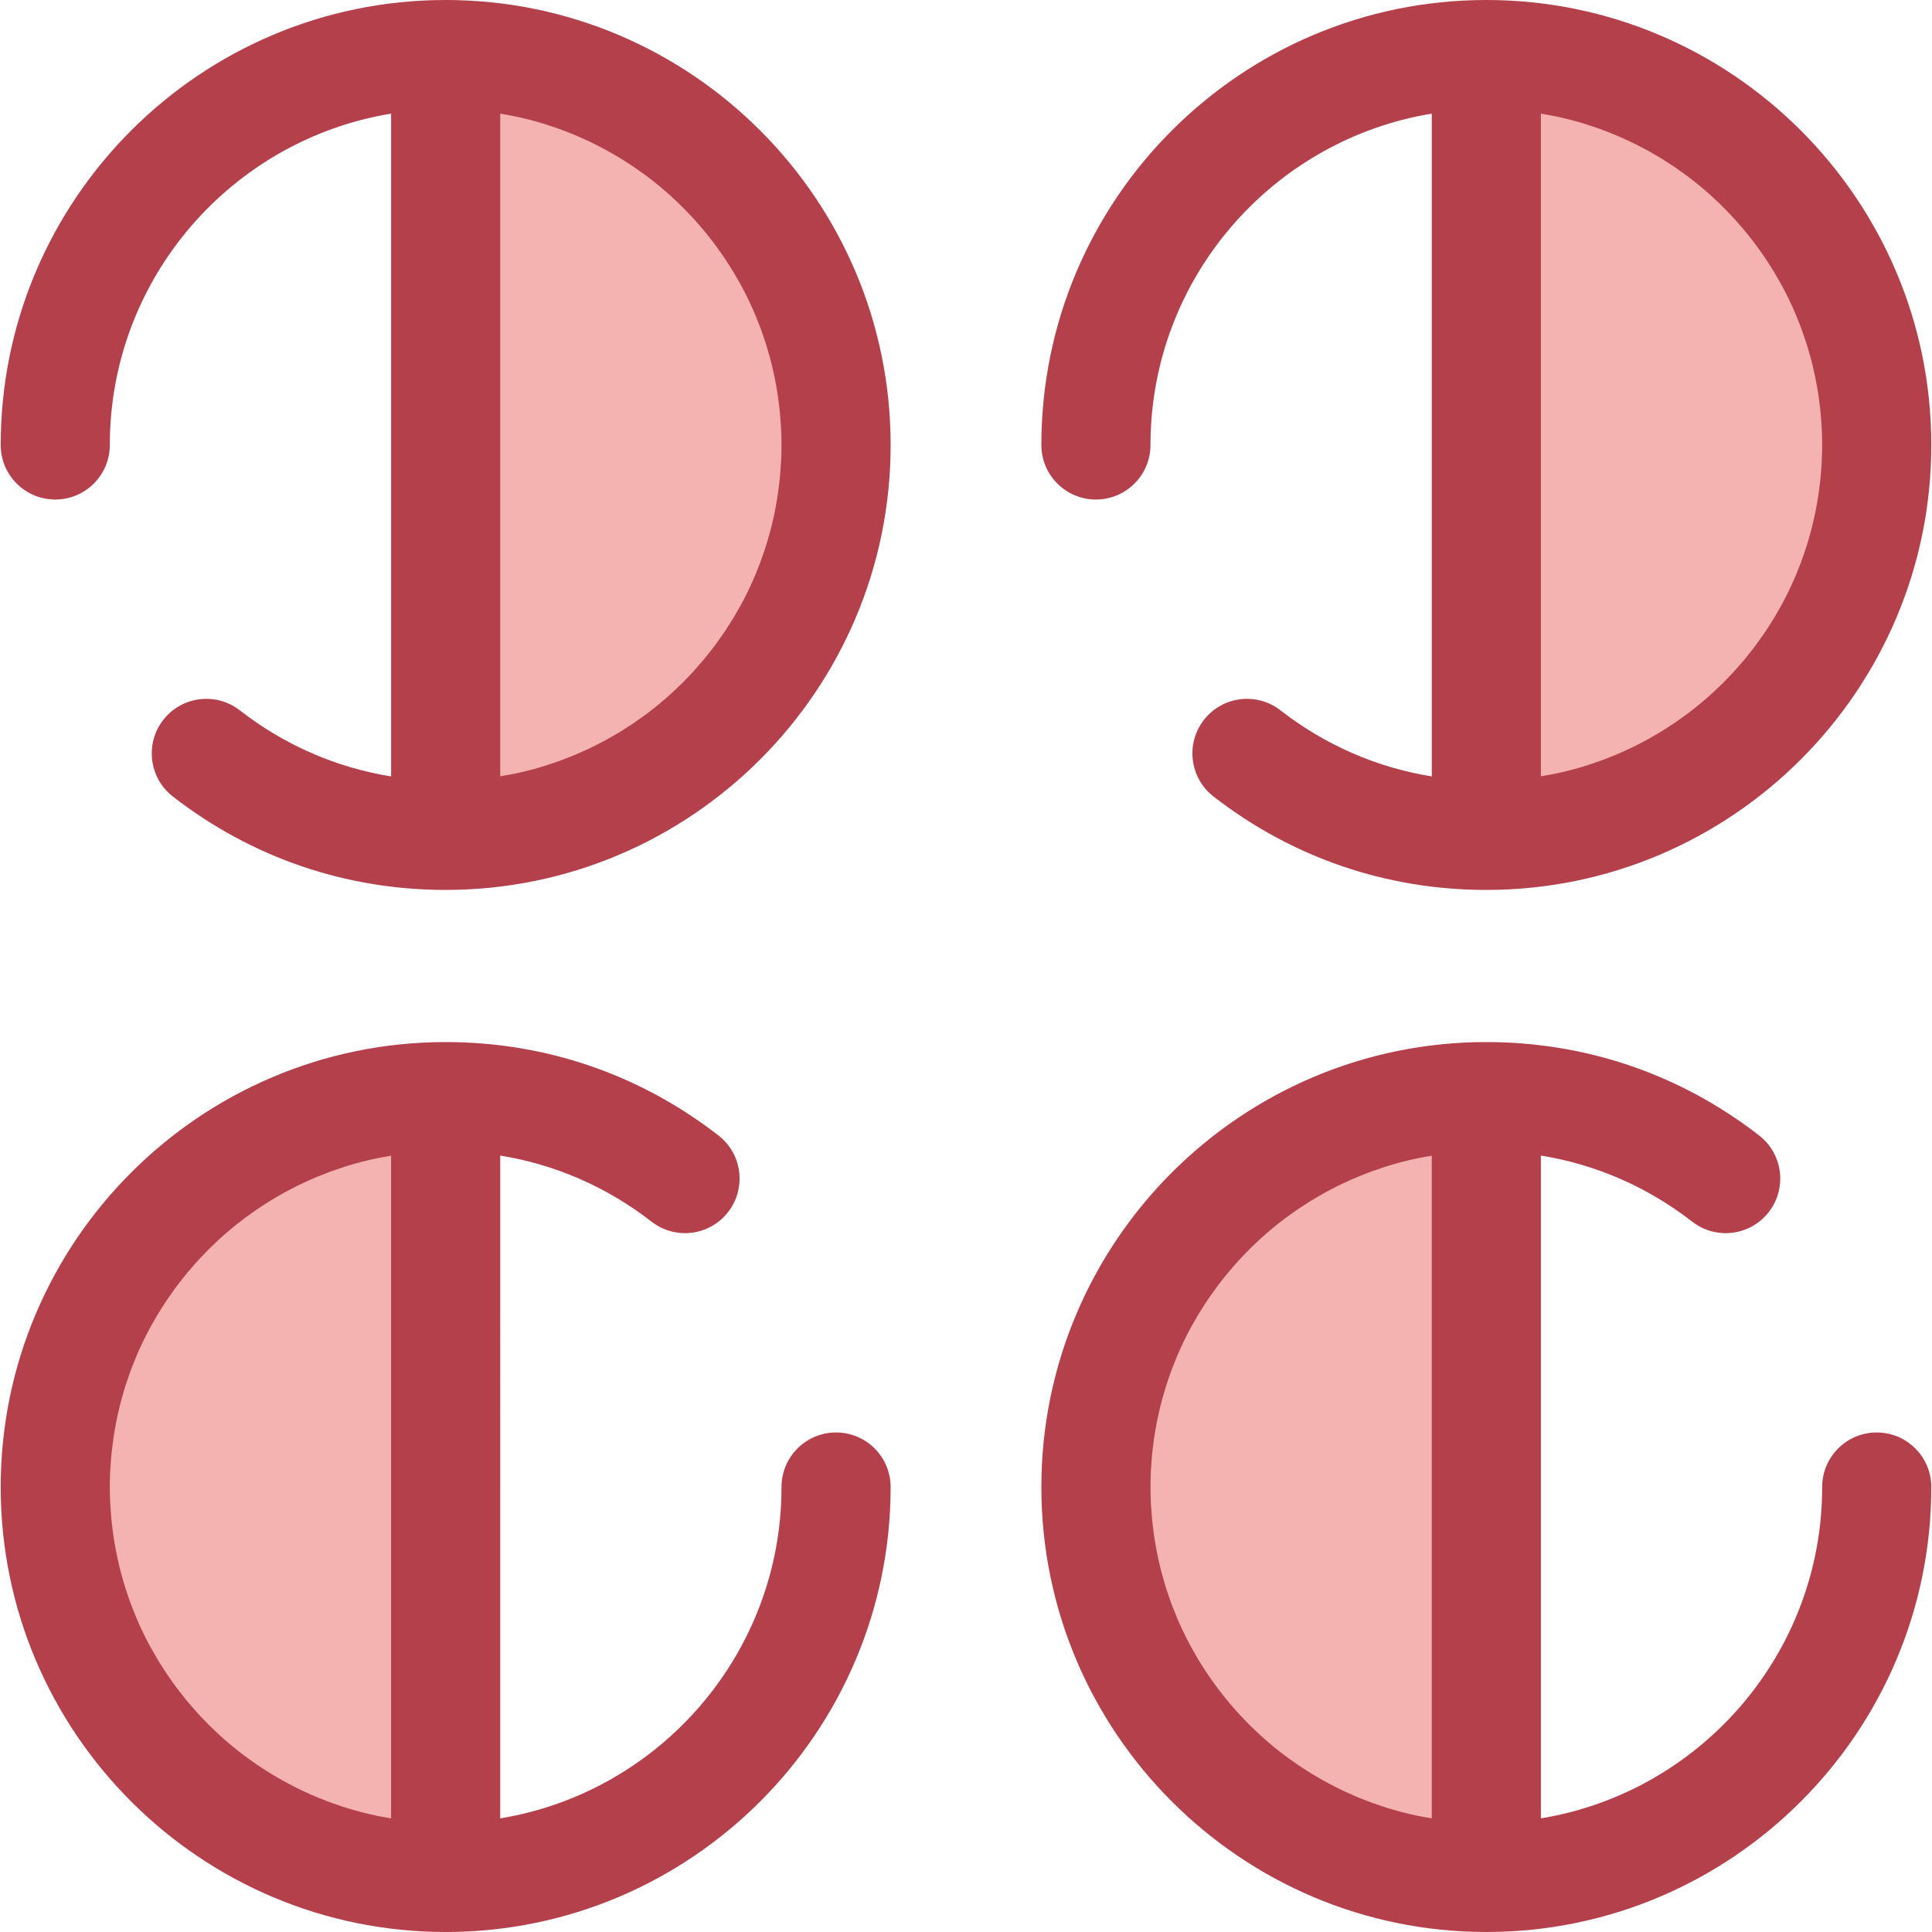<?xml version="1.0" encoding="iso-8859-1"?>
<!-- Uploaded to: SVG Repo, www.svgrepo.com, Generator: SVG Repo Mixer Tools -->
<svg height="800px" width="800px" version="1.1" id="Layer_1" xmlns="http://www.w3.org/2000/svg" xmlns:xlink="http://www.w3.org/1999/xlink" 
	 viewBox="0 0 512 512" xml:space="preserve">
<g>
	<path style="fill:#F4B2B0;" d="M118.106,14.46v206.923c57.14,0,103.462-46.321,103.462-103.462S175.247,14.46,118.106,14.46z"/>
	<path style="fill:#F4B2B0;" d="M393.894,14.46v206.923c57.14,0,103.462-46.321,103.462-103.462S451.034,14.46,393.894,14.46z"/>
	<path style="fill:#F4B2B0;" d="M393.894,497.54V290.617c-57.14,0-103.462,46.321-103.462,103.462S336.754,497.54,393.894,497.54z"
		/>
	<path style="fill:#F4B2B0;" d="M118.106,497.54V290.617c-57.14,0-103.462,46.321-103.462,103.462
		C14.645,451.219,60.966,497.54,118.106,497.54z"/>
</g>
<g>
	<path style="fill:#B3404A;" d="M118.106,0C53.084,0,0.185,52.899,0.185,117.921c0,7.986,6.474,14.46,14.46,14.46
		s14.46-6.474,14.46-14.46c0-44.151,32.322-80.879,74.542-87.809v175.651c-14.571-2.36-28.231-8.295-40.099-17.518
		c-6.306-4.902-15.391-3.762-20.29,2.545c-4.9,6.306-3.761,15.391,2.545,20.29c20.846,16.201,45.849,24.762,72.304,24.762
		c65.022,0,117.921-52.899,117.921-117.921S183.128,0,118.106,0z M206.997,122.281c-0.023,0.474-0.067,0.944-0.097,1.417
		c-0.062,0.967-0.127,1.933-0.22,2.89c-0.053,0.558-0.126,1.11-0.191,1.667c-0.101,0.866-0.204,1.731-0.33,2.59
		c-0.085,0.581-0.184,1.158-0.279,1.737c-0.137,0.826-0.282,1.648-0.441,2.465c-0.114,0.583-0.236,1.161-0.361,1.739
		c-0.175,0.807-0.36,1.609-0.557,2.408c-0.14,0.57-0.283,1.138-0.435,1.703c-0.214,0.803-0.444,1.599-0.681,2.392
		c-0.162,0.545-0.322,1.092-0.496,1.632c-0.262,0.821-0.544,1.634-0.829,2.444c-0.175,0.496-0.343,0.996-0.525,1.489
		c-0.334,0.898-0.693,1.784-1.054,2.669c-0.16,0.392-0.309,0.789-0.476,1.178c-1.083,2.542-2.282,5.022-3.587,7.437
		c-0.2,0.369-0.414,0.727-0.617,1.093c-0.464,0.83-0.931,1.656-1.421,2.468c-0.263,0.437-0.539,0.865-0.81,1.297
		c-0.455,0.729-0.915,1.455-1.391,2.169c-0.301,0.45-0.61,0.894-0.918,1.338c-0.471,0.681-0.95,1.356-1.44,2.023
		c-0.327,0.445-0.661,0.885-0.995,1.325c-0.497,0.651-1.003,1.296-1.52,1.932c-0.347,0.428-0.694,0.855-1.048,1.277
		c-0.534,0.635-1.079,1.259-1.628,1.88c-0.356,0.401-0.709,0.803-1.071,1.196c-0.587,0.638-1.187,1.259-1.793,1.88
		c-0.346,0.354-0.685,0.714-1.037,1.061c-0.691,0.685-1.401,1.352-2.114,2.016c-0.282,0.263-0.557,0.534-0.843,0.792
		c-2.023,1.832-4.131,3.573-6.317,5.216c-0.328,0.246-0.667,0.479-0.998,0.722c-0.768,0.561-1.539,1.118-2.325,1.654
		c-0.419,0.286-0.847,0.56-1.272,0.839c-0.717,0.471-1.436,0.94-2.166,1.39c-0.464,0.286-0.934,0.562-1.404,0.84
		c-0.71,0.421-1.424,0.834-2.147,1.236c-0.492,0.273-0.986,0.539-1.482,0.803c-0.72,0.382-1.447,0.755-2.179,1.118
		c-0.508,0.252-1.015,0.5-1.528,0.743c-0.746,0.351-1.499,0.69-2.256,1.021c-0.51,0.224-1.018,0.45-1.533,0.664
		c-0.792,0.33-1.593,0.639-2.397,0.947c-0.49,0.188-0.977,0.382-1.472,0.561c-0.895,0.324-1.803,0.623-2.711,0.92
		c-0.415,0.134-0.823,0.282-1.241,0.411c-1.329,0.411-2.669,0.795-4.023,1.145c-0.107,0.027-0.217,0.049-0.325,0.077
		c-1.246,0.317-2.503,0.609-3.771,0.872c-0.473,0.098-0.953,0.176-1.427,0.267c-0.748,0.143-1.498,0.279-2.253,0.403V30.112
		c0.755,0.124,1.505,0.26,2.253,0.403c0.476,0.091,0.954,0.169,1.427,0.268c1.267,0.263,2.523,0.555,3.771,0.872
		c0.107,0.027,0.218,0.048,0.325,0.077c1.355,0.35,2.695,0.735,4.023,1.145c0.418,0.129,0.829,0.276,1.244,0.412
		c0.907,0.295,1.812,0.594,2.707,0.918c0.497,0.181,0.988,0.376,1.481,0.564c0.801,0.307,1.599,0.615,2.389,0.943
		c0.518,0.215,1.028,0.442,1.54,0.667c0.755,0.331,1.505,0.667,2.248,1.018c0.515,0.243,1.025,0.493,1.534,0.746
		c0.729,0.361,1.452,0.732,2.169,1.112c0.5,0.266,0.999,0.534,1.494,0.808c0.719,0.399,1.429,0.811,2.134,1.229
		c0.473,0.281,0.947,0.558,1.416,0.847c0.727,0.448,1.442,0.914,2.154,1.382c0.428,0.282,0.859,0.557,1.281,0.844
		c0.779,0.532,1.543,1.084,2.305,1.64c0.338,0.247,0.685,0.486,1.019,0.737c2.182,1.641,4.287,3.379,6.309,5.208
		c0.296,0.268,0.58,0.548,0.872,0.82c0.703,0.655,1.404,1.311,2.085,1.988c0.356,0.353,0.701,0.717,1.051,1.077
		c0.6,0.615,1.196,1.232,1.777,1.864c0.366,0.398,0.723,0.804,1.082,1.207c0.547,0.616,1.087,1.236,1.618,1.867
		c0.357,0.425,0.709,0.856,1.058,1.288c0.512,0.633,1.015,1.272,1.508,1.919c0.338,0.442,0.674,0.888,1.005,1.336
		c0.486,0.661,0.96,1.332,1.429,2.007c0.312,0.45,0.625,0.898,0.93,1.353c0.471,0.707,0.927,1.426,1.378,2.147
		c0.275,0.438,0.555,0.872,0.821,1.316c0.484,0.804,0.947,1.622,1.407,2.444c0.21,0.373,0.428,0.74,0.632,1.116
		c1.306,2.412,2.503,4.892,3.585,7.431c0.168,0.395,0.32,0.797,0.481,1.194c0.36,0.879,0.716,1.76,1.047,2.652
		c0.185,0.496,0.353,0.999,0.529,1.499c0.283,0.807,0.564,1.617,0.826,2.434c0.174,0.544,0.334,1.092,0.497,1.64
		c0.236,0.791,0.464,1.585,0.678,2.384c0.152,0.567,0.295,1.138,0.437,1.709c0.197,0.797,0.382,1.598,0.555,2.403
		c0.126,0.58,0.247,1.16,0.361,1.742c0.159,0.817,0.304,1.638,0.441,2.462c0.097,0.578,0.195,1.157,0.279,1.739
		c0.126,0.857,0.228,1.722,0.33,2.587c0.065,0.557,0.137,1.109,0.191,1.669c0.093,0.957,0.158,1.923,0.22,2.889
		c0.03,0.473,0.074,0.943,0.097,1.418c0.069,1.445,0.111,2.898,0.111,4.36C207.108,119.383,207.068,120.836,206.997,122.281z"/>
	<path style="fill:#B3404A;" d="M290.432,132.381c7.986,0,14.46-6.474,14.46-14.46c0-44.151,32.322-80.879,74.542-87.809v175.651
		c-14.572-2.36-28.231-8.295-40.099-17.518c-6.306-4.902-15.391-3.762-20.29,2.545c-4.9,6.306-3.761,15.391,2.545,20.29
		c20.846,16.201,45.849,24.762,72.305,24.762c65.022,0,117.921-52.899,117.921-117.921C511.815,52.899,458.916,0,393.894,0
		S275.972,52.899,275.972,117.921C275.972,125.907,282.446,132.381,290.432,132.381z M482.784,122.281
		c-0.023,0.474-0.066,0.944-0.097,1.417c-0.062,0.967-0.127,1.933-0.22,2.89c-0.053,0.558-0.126,1.11-0.191,1.667
		c-0.101,0.866-0.204,1.731-0.33,2.59c-0.085,0.581-0.184,1.158-0.279,1.737c-0.137,0.826-0.282,1.648-0.441,2.465
		c-0.114,0.583-0.236,1.161-0.361,1.739c-0.175,0.807-0.36,1.609-0.557,2.408c-0.14,0.57-0.283,1.138-0.435,1.703
		c-0.215,0.803-0.445,1.601-0.681,2.395c-0.162,0.544-0.322,1.089-0.495,1.628c-0.262,0.821-0.544,1.634-0.829,2.445
		c-0.175,0.497-0.343,0.999-0.526,1.492c-0.333,0.894-0.69,1.776-1.05,2.656c-0.162,0.396-0.312,0.798-0.48,1.191
		c-1.083,2.539-2.28,5.019-3.585,7.432c-0.202,0.375-0.421,0.739-0.628,1.11c-0.461,0.824-0.925,1.646-1.411,2.452
		c-0.265,0.44-0.544,0.87-0.816,1.306c-0.454,0.724-0.911,1.446-1.384,2.157c-0.302,0.454-0.616,0.901-0.927,1.349
		c-0.468,0.675-0.943,1.348-1.43,2.01c-0.33,0.448-0.667,0.894-1.004,1.336c-0.495,0.648-0.998,1.288-1.511,1.922
		c-0.348,0.431-0.7,0.862-1.056,1.285c-0.531,0.632-1.071,1.252-1.619,1.868c-0.359,0.403-0.714,0.81-1.08,1.206
		c-0.583,0.633-1.18,1.251-1.78,1.867c-0.35,0.359-0.694,0.723-1.05,1.076c-0.685,0.68-1.388,1.34-2.095,1.998
		c-0.288,0.268-0.568,0.545-0.86,0.808c-2.021,1.831-4.128,3.57-6.312,5.211c-0.334,0.252-0.678,0.489-1.017,0.735
		c-0.762,0.557-1.525,1.109-2.305,1.641c-0.424,0.289-0.856,0.565-1.285,0.847c-0.711,0.468-1.427,0.933-2.153,1.381
		c-0.467,0.288-0.941,0.567-1.414,0.847c-0.707,0.418-1.417,0.83-2.137,1.231c-0.495,0.275-0.992,0.542-1.492,0.807
		c-0.717,0.38-1.44,0.752-2.169,1.113c-0.509,0.253-1.021,0.503-1.536,0.746c-0.743,0.351-1.495,0.688-2.25,1.019
		c-0.512,0.224-1.021,0.451-1.537,0.665c-0.791,0.328-1.591,0.638-2.392,0.944c-0.493,0.188-0.982,0.383-1.478,0.564
		c-0.894,0.324-1.799,0.622-2.704,0.917c-0.416,0.136-0.827,0.283-1.246,0.412c-1.329,0.411-2.668,0.795-4.023,1.145
		c-0.11,0.029-0.223,0.051-0.333,0.078c-1.245,0.317-2.499,0.607-3.764,0.87c-0.473,0.098-0.953,0.176-1.429,0.268
		c-0.748,0.143-1.498,0.279-2.251,0.403V30.112c0.755,0.124,1.504,0.26,2.251,0.403c0.476,0.091,0.956,0.169,1.429,0.268
		c1.265,0.263,2.519,0.554,3.764,0.87c0.11,0.027,0.223,0.049,0.333,0.078c1.353,0.35,2.694,0.735,4.023,1.145
		c0.419,0.13,0.831,0.278,1.249,0.414c0.905,0.295,1.807,0.593,2.7,0.915c0.499,0.181,0.99,0.377,1.486,0.567
		c0.798,0.305,1.595,0.613,2.383,0.941c0.519,0.215,1.031,0.442,1.544,0.668c0.752,0.33,1.501,0.665,2.243,1.015
		c0.518,0.244,1.03,0.496,1.541,0.749c0.726,0.36,1.446,0.729,2.16,1.108c0.503,0.268,1.005,0.536,1.502,0.813
		c0.714,0.396,1.421,0.807,2.124,1.222c0.477,0.282,0.954,0.562,1.426,0.853c0.722,0.445,1.433,0.908,2.141,1.374
		c0.432,0.283,0.868,0.562,1.296,0.853c0.772,0.528,1.53,1.076,2.285,1.627c0.346,0.252,0.697,0.495,1.038,0.75
		c2.181,1.64,4.284,3.376,6.303,5.204c0.302,0.273,0.591,0.56,0.889,0.836c0.697,0.648,1.391,1.3,2.066,1.971
		c0.36,0.357,0.71,0.727,1.064,1.09c0.596,0.61,1.187,1.223,1.766,1.851c0.369,0.401,0.729,0.811,1.092,1.219
		c0.544,0.612,1.082,1.229,1.608,1.855c0.36,0.428,0.714,0.862,1.066,1.297c0.509,0.629,1.009,1.265,1.499,1.907
		c0.341,0.447,0.68,0.895,1.014,1.348c0.483,0.656,0.954,1.323,1.418,1.994c0.315,0.454,0.63,0.907,0.937,1.365
		c0.469,0.703,0.921,1.418,1.371,2.136c0.276,0.441,0.56,0.879,0.829,1.326c0.482,0.8,0.941,1.612,1.397,2.428
		c0.213,0.379,0.435,0.752,0.642,1.134c1.304,2.41,2.5,4.887,3.582,7.425c0.169,0.399,0.322,0.805,0.487,1.207
		c0.357,0.875,0.713,1.751,1.043,2.64c0.185,0.497,0.354,1.002,0.531,1.502c0.283,0.807,0.564,1.617,0.826,2.435
		c0.173,0.542,0.334,1.089,0.496,1.635c0.236,0.791,0.466,1.586,0.68,2.387c0.152,0.567,0.295,1.138,0.437,1.709
		c0.197,0.797,0.382,1.598,0.555,2.403c0.126,0.58,0.247,1.16,0.361,1.742c0.159,0.817,0.304,1.638,0.441,2.462
		c0.097,0.578,0.195,1.157,0.279,1.739c0.126,0.857,0.228,1.722,0.33,2.587c0.065,0.557,0.137,1.109,0.191,1.669
		c0.093,0.957,0.158,1.923,0.22,2.889c0.03,0.473,0.074,0.943,0.097,1.418c0.069,1.445,0.111,2.898,0.111,4.36
		C482.896,119.383,482.855,120.836,482.784,122.281z"/>
	<path style="fill:#B3404A;" d="M497.355,379.619c-7.986,0-14.46,6.474-14.46,14.46c0,44.151-32.322,80.879-74.542,87.809V306.236
		c14.571,2.36,28.231,8.296,40.099,17.518c6.304,4.9,15.388,3.761,20.29-2.545c4.9-6.306,3.761-15.391-2.545-20.29
		c-20.846-16.201-45.849-24.762-72.304-24.762c-65.022,0-117.921,52.899-117.921,117.921S328.872,512,393.894,512
		s117.921-52.899,117.921-117.921C511.815,386.093,505.341,379.619,497.355,379.619z M305.002,389.719
		c0.023-0.474,0.067-0.944,0.097-1.417c0.062-0.967,0.127-1.933,0.22-2.89c0.053-0.558,0.126-1.111,0.191-1.667
		c0.101-0.866,0.204-1.731,0.33-2.59c0.085-0.581,0.184-1.158,0.279-1.737c0.137-0.826,0.282-1.648,0.441-2.465
		c0.114-0.583,0.236-1.161,0.361-1.74c0.175-0.807,0.36-1.609,0.557-2.408c0.14-0.57,0.283-1.138,0.435-1.703
		c0.214-0.802,0.444-1.599,0.681-2.392c0.162-0.545,0.322-1.092,0.496-1.633c0.262-0.821,0.544-1.634,0.829-2.444
		c0.175-0.496,0.343-0.996,0.525-1.489c0.334-0.898,0.693-1.784,1.054-2.669c0.16-0.392,0.309-0.789,0.476-1.178
		c1.083-2.542,2.282-5.022,3.587-7.437c0.2-0.369,0.414-0.727,0.617-1.093c0.464-0.83,0.931-1.656,1.421-2.468
		c0.263-0.437,0.539-0.865,0.81-1.297c0.456-0.729,0.915-1.455,1.391-2.169c0.301-0.45,0.61-0.894,0.918-1.337
		c0.471-0.681,0.95-1.356,1.44-2.023c0.327-0.445,0.661-0.885,0.995-1.324c0.497-0.651,1.004-1.296,1.52-1.932
		c0.347-0.428,0.694-0.855,1.048-1.277c0.534-0.635,1.079-1.259,1.628-1.88c0.356-0.401,0.709-0.803,1.071-1.196
		c0.587-0.638,1.187-1.259,1.793-1.88c0.346-0.354,0.685-0.714,1.037-1.061c0.691-0.685,1.401-1.352,2.114-2.016
		c0.282-0.263,0.557-0.534,0.843-0.792c2.023-1.832,4.131-3.573,6.317-5.216c0.328-0.246,0.667-0.479,0.998-0.722
		c0.768-0.561,1.539-1.118,2.325-1.654c0.419-0.286,0.847-0.56,1.272-0.839c0.717-0.471,1.436-0.94,2.166-1.39
		c0.464-0.286,0.934-0.562,1.404-0.84c0.71-0.421,1.424-0.834,2.147-1.236c0.492-0.273,0.986-0.539,1.482-0.802
		c0.72-0.382,1.447-0.755,2.179-1.118c0.508-0.252,1.015-0.5,1.528-0.743c0.746-0.351,1.499-0.69,2.256-1.021
		c0.51-0.224,1.018-0.45,1.533-0.664c0.792-0.33,1.593-0.639,2.397-0.947c0.49-0.188,0.977-0.382,1.472-0.561
		c0.895-0.324,1.803-0.623,2.711-0.92c0.415-0.134,0.823-0.282,1.241-0.411c1.329-0.411,2.669-0.795,4.023-1.145
		c0.107-0.027,0.217-0.049,0.325-0.077c1.246-0.317,2.503-0.609,3.771-0.872c0.473-0.098,0.953-0.176,1.427-0.267
		c0.748-0.143,1.498-0.279,2.253-0.403v175.618c-0.755-0.124-1.505-0.26-2.253-0.403c-0.476-0.091-0.954-0.169-1.427-0.267
		c-1.267-0.263-2.523-0.555-3.771-0.872c-0.107-0.027-0.218-0.048-0.325-0.077c-1.355-0.35-2.695-0.735-4.023-1.145
		c-0.418-0.129-0.829-0.276-1.244-0.412c-0.907-0.295-1.812-0.594-2.707-0.918c-0.497-0.181-0.988-0.376-1.481-0.564
		c-0.801-0.307-1.599-0.615-2.389-0.943c-0.518-0.215-1.028-0.442-1.54-0.667c-0.755-0.331-1.505-0.667-2.248-1.018
		c-0.515-0.243-1.025-0.493-1.534-0.746c-0.729-0.362-1.452-0.732-2.169-1.112c-0.5-0.266-0.999-0.534-1.494-0.808
		c-0.719-0.399-1.429-0.811-2.134-1.229c-0.473-0.281-0.947-0.558-1.416-0.847c-0.727-0.448-1.442-0.914-2.155-1.382
		c-0.428-0.282-0.859-0.557-1.281-0.844c-0.779-0.532-1.543-1.084-2.305-1.64c-0.338-0.247-0.685-0.486-1.019-0.737
		c-2.182-1.641-4.287-3.379-6.309-5.208c-0.296-0.268-0.58-0.548-0.872-0.82c-0.703-0.655-1.404-1.311-2.085-1.988
		c-0.356-0.353-0.701-0.717-1.051-1.077c-0.6-0.615-1.196-1.232-1.777-1.864c-0.366-0.398-0.723-0.804-1.082-1.207
		c-0.547-0.616-1.087-1.236-1.618-1.867c-0.357-0.425-0.709-0.856-1.058-1.288c-0.512-0.633-1.015-1.272-1.508-1.919
		c-0.338-0.442-0.674-0.888-1.005-1.336c-0.486-0.661-0.96-1.332-1.429-2.007c-0.312-0.45-0.625-0.898-0.93-1.353
		c-0.471-0.707-0.927-1.426-1.378-2.147c-0.275-0.438-0.555-0.872-0.821-1.316c-0.484-0.804-0.947-1.622-1.407-2.444
		c-0.21-0.373-0.428-0.74-0.632-1.116c-1.306-2.412-2.503-4.892-3.585-7.431c-0.168-0.395-0.32-0.797-0.481-1.194
		c-0.36-0.879-0.716-1.76-1.047-2.652c-0.185-0.496-0.353-0.999-0.529-1.499c-0.283-0.807-0.564-1.617-0.826-2.434
		c-0.173-0.544-0.334-1.092-0.497-1.64c-0.236-0.791-0.464-1.585-0.678-2.384c-0.152-0.567-0.295-1.138-0.437-1.709
		c-0.197-0.797-0.382-1.598-0.555-2.403c-0.126-0.58-0.247-1.16-0.361-1.742c-0.159-0.817-0.304-1.638-0.441-2.462
		c-0.097-0.578-0.195-1.157-0.279-1.74c-0.126-0.857-0.228-1.722-0.33-2.587c-0.065-0.557-0.137-1.109-0.191-1.669
		c-0.093-0.957-0.158-1.923-0.22-2.889c-0.03-0.473-0.074-0.943-0.097-1.418c-0.069-1.445-0.111-2.898-0.111-4.36
		C304.892,392.617,304.932,391.164,305.002,389.719z"/>
	<path style="fill:#B3404A;" d="M221.568,379.619c-7.986,0-14.46,6.474-14.46,14.46c0,44.151-32.322,80.879-74.542,87.809V306.236
		c14.572,2.36,28.231,8.296,40.099,17.518c6.304,4.9,15.388,3.761,20.29-2.545c4.9-6.306,3.761-15.391-2.545-20.29
		c-20.846-16.201-45.849-24.762-72.305-24.762c-65.022,0-117.921,52.899-117.921,117.921S53.083,512,118.105,512
		s117.921-52.899,117.921-117.921C236.028,386.093,229.554,379.619,221.568,379.619z M29.214,389.719
		c0.023-0.474,0.067-0.944,0.097-1.417c0.062-0.967,0.127-1.933,0.22-2.89c0.054-0.558,0.126-1.111,0.191-1.667
		c0.101-0.866,0.204-1.731,0.33-2.59c0.085-0.581,0.184-1.158,0.279-1.737c0.137-0.826,0.282-1.648,0.441-2.465
		c0.114-0.583,0.236-1.161,0.361-1.74c0.175-0.807,0.36-1.609,0.557-2.408c0.14-0.57,0.283-1.138,0.435-1.703
		c0.215-0.802,0.445-1.601,0.681-2.395c0.162-0.544,0.322-1.089,0.495-1.628c0.262-0.821,0.544-1.634,0.829-2.445
		c0.175-0.497,0.343-0.999,0.526-1.492c0.333-0.894,0.69-1.776,1.05-2.656c0.162-0.396,0.312-0.798,0.48-1.191
		c1.083-2.539,2.28-5.019,3.585-7.432c0.202-0.375,0.421-0.739,0.628-1.111c0.461-0.824,0.925-1.646,1.411-2.452
		c0.265-0.44,0.544-0.87,0.816-1.306c0.454-0.724,0.911-1.446,1.384-2.157c0.302-0.454,0.616-0.901,0.927-1.349
		c0.468-0.675,0.943-1.348,1.43-2.01c0.33-0.448,0.667-0.894,1.004-1.336c0.495-0.648,0.998-1.288,1.511-1.922
		c0.348-0.431,0.7-0.862,1.056-1.285c0.531-0.632,1.071-1.252,1.619-1.868c0.359-0.403,0.714-0.81,1.08-1.206
		c0.583-0.633,1.18-1.251,1.78-1.867c0.35-0.359,0.694-0.723,1.05-1.076c0.685-0.68,1.388-1.34,2.095-1.998
		c0.288-0.267,0.568-0.545,0.86-0.808c2.021-1.831,4.128-3.57,6.312-5.211c0.334-0.252,0.678-0.489,1.017-0.735
		c0.762-0.557,1.525-1.109,2.305-1.641c0.424-0.289,0.856-0.565,1.285-0.847c0.711-0.468,1.427-0.933,2.153-1.381
		c0.467-0.288,0.941-0.567,1.414-0.847c0.707-0.418,1.417-0.83,2.137-1.231c0.495-0.275,0.992-0.542,1.492-0.807
		c0.717-0.38,1.44-0.752,2.169-1.113c0.509-0.253,1.021-0.503,1.536-0.746c0.743-0.351,1.495-0.688,2.25-1.019
		c0.512-0.224,1.021-0.451,1.537-0.665c0.791-0.328,1.591-0.638,2.392-0.944c0.493-0.188,0.982-0.383,1.478-0.564
		c0.894-0.324,1.799-0.622,2.704-0.917c0.416-0.136,0.827-0.283,1.246-0.412c1.329-0.411,2.668-0.795,4.023-1.145
		c0.11-0.029,0.223-0.051,0.333-0.078c1.245-0.317,2.499-0.607,3.764-0.87c0.473-0.098,0.953-0.176,1.429-0.268
		c0.748-0.143,1.498-0.279,2.251-0.403v175.618c-0.755-0.124-1.504-0.26-2.251-0.403c-0.476-0.091-0.956-0.169-1.429-0.267
		c-1.265-0.263-2.519-0.554-3.764-0.87c-0.11-0.027-0.223-0.049-0.333-0.078c-1.353-0.35-2.694-0.735-4.023-1.145
		c-0.419-0.13-0.831-0.278-1.249-0.414c-0.905-0.295-1.807-0.593-2.7-0.915c-0.499-0.181-0.99-0.377-1.486-0.567
		c-0.798-0.305-1.595-0.613-2.383-0.941c-0.519-0.215-1.031-0.442-1.544-0.668c-0.752-0.33-1.501-0.665-2.243-1.015
		c-0.518-0.244-1.03-0.496-1.541-0.749c-0.726-0.36-1.446-0.729-2.16-1.108c-0.503-0.267-1.005-0.536-1.502-0.813
		c-0.714-0.396-1.421-0.807-2.124-1.222c-0.477-0.282-0.954-0.563-1.426-0.853c-0.722-0.445-1.433-0.908-2.141-1.374
		c-0.432-0.283-0.868-0.562-1.296-0.853c-0.772-0.528-1.53-1.076-2.285-1.627c-0.346-0.252-0.697-0.495-1.038-0.75
		c-2.181-1.64-4.284-3.376-6.303-5.204c-0.302-0.273-0.591-0.56-0.889-0.836c-0.697-0.648-1.391-1.3-2.066-1.971
		c-0.36-0.357-0.71-0.727-1.064-1.09c-0.596-0.61-1.187-1.223-1.766-1.851c-0.369-0.401-0.729-0.811-1.092-1.219
		c-0.544-0.612-1.082-1.229-1.608-1.855c-0.36-0.428-0.714-0.862-1.066-1.297c-0.509-0.629-1.009-1.265-1.499-1.907
		c-0.341-0.447-0.68-0.895-1.014-1.348c-0.483-0.656-0.954-1.323-1.418-1.994c-0.315-0.454-0.63-0.907-0.937-1.365
		c-0.468-0.703-0.921-1.418-1.371-2.136c-0.276-0.441-0.56-0.879-0.829-1.326c-0.482-0.8-0.941-1.612-1.397-2.428
		c-0.213-0.379-0.435-0.752-0.642-1.134c-1.304-2.41-2.5-4.887-3.582-7.425c-0.169-0.399-0.322-0.805-0.487-1.207
		c-0.357-0.875-0.713-1.751-1.043-2.64c-0.185-0.497-0.354-1.002-0.531-1.502c-0.283-0.807-0.564-1.617-0.826-2.435
		c-0.174-0.542-0.334-1.089-0.496-1.635c-0.236-0.791-0.466-1.586-0.68-2.387c-0.152-0.567-0.295-1.138-0.437-1.709
		c-0.197-0.797-0.382-1.598-0.555-2.403c-0.126-0.58-0.247-1.16-0.361-1.742c-0.159-0.817-0.304-1.638-0.441-2.462
		c-0.097-0.578-0.195-1.157-0.279-1.74c-0.126-0.857-0.228-1.722-0.33-2.587c-0.065-0.557-0.137-1.109-0.191-1.669
		c-0.093-0.957-0.158-1.923-0.22-2.889c-0.03-0.473-0.074-0.943-0.097-1.418c-0.069-1.445-0.111-2.898-0.111-4.36
		C29.104,392.617,29.145,391.164,29.214,389.719z"/>
</g>
</svg>